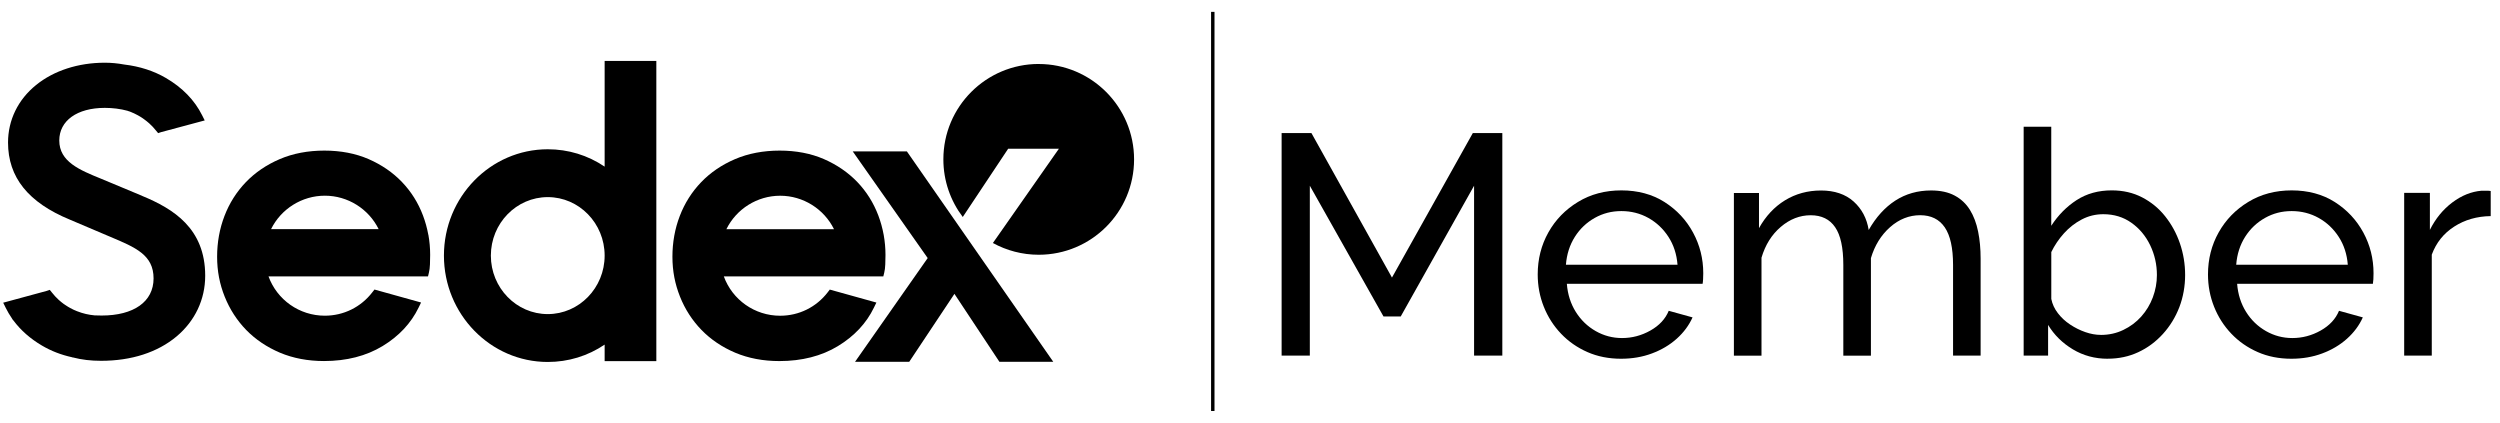 <svg width="201" height="34" viewBox="0 0 201 34" fill="none" xmlns="http://www.w3.org/2000/svg">
<g id="Sedex Member Logo" clip-path="url(#clip0_1825_20369)">
<path id="Vector" d="M71.047 18.875C70.95 18.345 70.806 17.826 70.616 17.321C70.23 16.305 69.664 15.4 68.927 14.633C68.19 13.866 67.288 13.248 66.245 12.792C65.199 12.337 64.001 12.108 62.688 12.108C61.374 12.108 60.165 12.337 59.1 12.792C58.035 13.248 57.118 13.871 56.371 14.65C55.623 15.428 55.046 16.341 54.654 17.365C54.262 18.386 54.063 19.487 54.063 20.641C54.063 21.794 54.268 22.835 54.671 23.848C55.074 24.863 55.659 25.766 56.404 26.533C57.152 27.3 58.062 27.913 59.117 28.36C60.171 28.804 61.363 29.03 62.657 29.03C64.465 29.03 66.046 28.628 67.362 27.83C68.679 27.032 69.656 25.992 70.26 24.739L70.462 24.325L66.714 23.282L66.557 23.489C65.635 24.695 64.238 25.385 62.723 25.385C60.678 25.385 58.882 24.107 58.195 22.222H71.019L71.091 21.93C71.138 21.745 71.165 21.524 71.176 21.256C71.187 21.008 71.193 20.751 71.193 20.497C71.193 19.951 71.143 19.413 71.049 18.883M62.726 15.737C64.572 15.737 66.248 16.797 67.053 18.425H58.402C59.205 16.797 60.88 15.737 62.726 15.737Z" fill="black"/>
<path id="Vector_2" d="M34.436 18.875C34.34 18.345 34.196 17.826 34.006 17.321C33.622 16.305 33.054 15.4 32.317 14.633C31.583 13.866 30.68 13.248 29.637 12.792C28.591 12.337 27.394 12.108 26.077 12.108C24.761 12.108 23.555 12.337 22.492 12.792C21.427 13.248 20.511 13.871 19.763 14.65C19.015 15.428 18.439 16.341 18.047 17.365C17.655 18.386 17.456 19.487 17.456 20.641C17.456 21.794 17.66 22.835 18.063 23.845C18.469 24.861 19.051 25.763 19.796 26.53C20.544 27.297 21.458 27.91 22.509 28.357C23.563 28.801 24.755 29.028 26.05 29.028C27.857 29.028 29.441 28.622 30.755 27.827C32.071 27.03 33.045 25.989 33.653 24.736L33.854 24.322L30.107 23.279L29.946 23.486C29.025 24.692 27.628 25.382 26.116 25.382C24.068 25.382 22.274 24.104 21.587 22.22H34.412L34.483 21.927C34.53 21.742 34.558 21.521 34.569 21.254C34.58 21.005 34.585 20.749 34.585 20.495C34.585 19.948 34.538 19.41 34.442 18.88M21.794 18.422C22.597 16.794 24.273 15.734 26.119 15.734C27.965 15.734 29.64 16.794 30.443 18.422H21.791H21.794Z" fill="black"/>
<path id="Vector_3" d="M1.275 25.367H1.272L1.267 25.352C1.267 25.358 1.272 25.361 1.278 25.367" fill="black"/>
<path id="Vector_4" d="M1.265 25.352L1.271 25.369H1.274C1.274 25.369 1.265 25.358 1.263 25.352" fill="black"/>
<path id="Vector_5" d="M11.428 15.746L8.127 14.369C6.4 13.666 4.766 13.001 4.766 11.295C4.766 9.703 6.201 8.673 8.426 8.673C9.063 8.673 9.678 8.751 10.258 8.908L10.308 8.933H10.335C10.388 8.952 10.44 8.971 10.49 8.991L10.509 8.999C10.526 9.005 10.539 9.01 10.553 9.016L10.68 9.074H10.688C10.708 9.082 10.727 9.09 10.749 9.101C10.777 9.115 10.807 9.126 10.84 9.145C10.931 9.187 11.02 9.234 11.094 9.275L11.238 9.358C11.268 9.374 11.298 9.394 11.334 9.416C11.378 9.443 11.425 9.474 11.472 9.507C11.505 9.529 11.533 9.548 11.569 9.576C11.715 9.681 11.859 9.794 11.991 9.912C12.184 10.084 12.369 10.28 12.54 10.495L12.714 10.704L12.957 10.622L16.459 9.683L16.247 9.261C15.639 8.047 14.66 7.04 13.338 6.27C12.364 5.701 11.238 5.337 9.987 5.188C9.466 5.091 8.939 5.042 8.428 5.042C6.287 5.042 4.325 5.679 2.901 6.835C1.446 8.011 0.646 9.656 0.646 11.461C0.646 14.254 2.274 16.285 5.624 17.662L8.903 19.055C10.904 19.897 12.347 20.504 12.347 22.384C12.347 24.263 10.746 25.369 8.174 25.369C7.976 25.369 7.782 25.364 7.606 25.356C7.134 25.314 6.668 25.207 6.218 25.03L6.154 25.005C6.135 24.997 6.116 24.989 6.096 24.98L6.022 24.947H6.016C6 24.939 5.98 24.931 5.961 24.922L5.942 24.914C5.92 24.903 5.898 24.895 5.867 24.878C5.787 24.84 5.702 24.796 5.608 24.743C5.591 24.735 5.575 24.724 5.561 24.715C5.542 24.704 5.522 24.693 5.5 24.682L5.481 24.671C5.448 24.652 5.412 24.63 5.373 24.602C5.329 24.575 5.282 24.544 5.238 24.514C5.21 24.495 5.18 24.475 5.153 24.456L5.141 24.451C4.995 24.343 4.854 24.23 4.719 24.108C4.526 23.932 4.341 23.733 4.173 23.518L4.002 23.305L3.756 23.388L0.257 24.337L0.464 24.757C0.607 25.047 0.77 25.323 0.952 25.587L1.007 25.681L1.093 25.784C1.675 26.562 2.437 27.232 3.37 27.782C4.101 28.215 4.915 28.532 5.796 28.723L5.837 28.742H5.878C6.565 28.921 7.302 29.009 8.125 29.009C10.567 29.009 12.667 28.331 14.199 27.047C15.681 25.803 16.498 24.073 16.498 22.171C16.498 18.36 13.937 16.787 11.431 15.752M1.27 25.369L1.264 25.353C1.264 25.353 1.27 25.361 1.275 25.367H1.272L1.27 25.369Z" fill="black"/>
<path id="Vector_6" d="M84.684 29.091H80.354L76.736 23.627L73.101 29.091H68.744L74.586 20.749L68.561 12.174H72.914L84.684 29.091Z" fill="black"/>
<path id="Vector_7" d="M48.613 4.897V13.397C47.255 12.481 45.688 12.001 44.04 12.001C39.437 12.001 35.692 15.836 35.692 20.55C35.692 25.264 39.437 29.102 44.04 29.102C45.691 29.102 47.258 28.622 48.613 27.706V29.033H52.769V4.897H48.613ZM44.04 15.848C46.563 15.848 48.613 17.956 48.613 20.55C48.613 23.144 46.563 25.253 44.04 25.253C41.518 25.253 39.465 23.144 39.465 20.55C39.465 17.956 41.518 15.848 44.04 15.848Z" fill="black"/>
<path id="Vector_8" d="M83.516 5.143C79.28 5.143 75.847 8.576 75.847 12.812C75.847 14.554 76.429 16.157 77.406 17.446L81.057 11.957H85.136L79.829 19.538C80.922 20.137 82.177 20.482 83.513 20.482C87.749 20.482 91.18 17.049 91.18 12.815C91.18 8.582 87.746 5.146 83.513 5.146" fill="black"/>
<path id="Vector_9" d="M118.516 28.593V14.932L112.618 25.444H111.233L105.31 14.932V28.593H103.042V10.696H105.437L111.914 22.317L118.416 10.696H120.787V28.593H118.518H118.516Z" fill="black"/>
<path id="Vector_10" d="M130.335 28.843C129.344 28.843 128.439 28.664 127.625 28.305C126.811 27.947 126.105 27.455 125.508 26.829C124.912 26.203 124.449 25.482 124.123 24.665C123.797 23.849 123.632 22.982 123.632 22.063C123.632 20.829 123.919 19.703 124.49 18.685C125.061 17.667 125.856 16.85 126.872 16.235C127.887 15.616 129.052 15.307 130.363 15.307C131.674 15.307 132.846 15.619 133.829 16.245C134.811 16.872 135.576 17.689 136.122 18.699C136.669 19.709 136.942 20.799 136.942 21.966C136.942 22.135 136.936 22.295 136.928 22.455C136.92 22.615 136.906 22.734 136.889 22.819H125.975C126.041 23.666 126.281 24.417 126.692 25.074C127.104 25.731 127.636 26.244 128.293 26.619C128.947 26.992 129.653 27.179 130.41 27.179C131.215 27.179 131.977 26.978 132.692 26.575C133.407 26.172 133.898 25.642 134.166 24.988L136.081 25.518C135.794 26.156 135.372 26.727 134.809 27.232C134.246 27.737 133.581 28.131 132.816 28.416C132.052 28.703 131.224 28.843 130.332 28.843H130.335ZM125.898 21.282H134.872C134.806 20.435 134.56 19.687 134.141 19.041C133.721 18.393 133.183 17.888 132.526 17.52C131.872 17.156 131.149 16.971 130.36 16.971C129.571 16.971 128.872 17.154 128.218 17.52C127.564 17.888 127.029 18.393 126.618 19.041C126.207 19.69 125.967 20.438 125.9 21.282H125.898Z" fill="black"/>
<path id="Vector_11" d="M159.245 28.593H157.026V21.299C157.026 19.933 156.802 18.925 156.358 18.277C155.914 17.628 155.254 17.303 154.379 17.303C153.505 17.303 152.682 17.623 151.959 18.266C151.236 18.906 150.723 19.737 150.422 20.753V28.598H148.203V21.304C148.203 19.922 147.985 18.909 147.546 18.269C147.11 17.628 146.454 17.306 145.581 17.306C144.709 17.306 143.906 17.617 143.175 18.241C142.444 18.865 141.928 19.69 141.624 20.719V28.598H139.405V15.517H141.423V18.343C141.961 17.377 142.659 16.63 143.514 16.105C144.37 15.581 145.339 15.316 146.412 15.316C147.486 15.316 148.377 15.611 149.034 16.204C149.691 16.798 150.094 17.559 150.243 18.492C150.83 17.457 151.545 16.671 152.384 16.127C153.223 15.586 154.181 15.313 155.257 15.313C156.013 15.313 156.648 15.451 157.161 15.727C157.674 16.003 158.08 16.387 158.384 16.878C158.687 17.369 158.905 17.949 159.04 18.616C159.176 19.284 159.242 20.007 159.242 20.791V28.596L159.245 28.593Z" fill="black"/>
<path id="Vector_12" d="M169.455 28.843C168.431 28.843 167.498 28.592 166.657 28.087C165.818 27.582 165.153 26.928 164.667 26.122V28.592H162.702V10.19H164.921V18.154C165.476 17.296 166.157 16.609 166.963 16.087C167.769 15.566 168.71 15.306 169.786 15.306C170.694 15.306 171.508 15.494 172.231 15.87C172.954 16.245 173.573 16.753 174.083 17.396C174.594 18.039 174.991 18.764 175.267 19.573C175.543 20.382 175.684 21.229 175.684 22.112C175.684 22.995 175.529 23.892 175.217 24.701C174.905 25.509 174.464 26.227 173.895 26.853C173.324 27.48 172.665 27.968 171.917 28.316C171.169 28.666 170.349 28.84 169.458 28.84L169.455 28.843ZM168.9 26.928C169.557 26.928 170.162 26.795 170.716 26.527C171.271 26.262 171.751 25.904 172.154 25.454C172.557 25.004 172.869 24.488 173.087 23.909C173.305 23.326 173.415 22.727 173.415 22.112C173.415 21.265 173.233 20.464 172.874 19.716C172.513 18.969 172.008 18.364 171.362 17.909C170.716 17.451 169.963 17.222 169.107 17.222C168.486 17.222 167.907 17.363 167.369 17.647C166.831 17.928 166.356 18.301 165.945 18.756C165.534 19.214 165.191 19.716 164.924 20.266V24.033C165.006 24.449 165.183 24.83 165.454 25.181C165.721 25.531 166.05 25.835 166.436 26.091C166.822 26.348 167.231 26.552 167.659 26.701C168.086 26.85 168.503 26.925 168.906 26.925L168.9 26.928Z" fill="black"/>
<path id="Vector_13" d="M184.226 28.843C183.235 28.843 182.33 28.664 181.516 28.305C180.702 27.947 179.995 27.455 179.399 26.829C178.803 26.203 178.339 25.482 178.014 24.665C177.688 23.849 177.522 22.982 177.522 22.063C177.522 20.829 177.809 19.703 178.381 18.685C178.952 17.667 179.747 16.85 180.762 16.235C181.778 15.616 182.942 15.307 184.253 15.307C185.564 15.307 186.737 15.619 187.72 16.245C188.702 16.872 189.466 17.689 190.013 18.699C190.559 19.709 190.832 20.799 190.832 21.966C190.832 22.135 190.827 22.295 190.819 22.455C190.81 22.615 190.797 22.734 190.78 22.819H179.865C179.932 23.666 180.172 24.417 180.583 25.074C180.994 25.731 181.527 26.244 182.184 26.619C182.838 26.992 183.544 27.179 184.3 27.179C185.106 27.179 185.868 26.978 186.583 26.575C187.297 26.172 187.789 25.642 188.056 24.988L189.971 25.518C189.684 26.156 189.262 26.727 188.699 27.232C188.136 27.737 187.471 28.131 186.707 28.416C185.942 28.703 185.114 28.843 184.223 28.843H184.226ZM179.788 21.282H188.763C188.696 20.435 188.451 19.687 188.031 19.041C187.612 18.393 187.074 17.888 186.417 17.52C185.763 17.156 185.04 16.971 184.251 16.971C183.461 16.971 182.763 17.154 182.109 17.52C181.455 17.888 180.92 18.393 180.508 19.041C180.097 19.69 179.857 20.438 179.791 21.282H179.788Z" fill="black"/>
<path id="Vector_14" d="M200.253 17.375C199.144 17.391 198.164 17.673 197.317 18.219C196.467 18.766 195.868 19.516 195.515 20.474V28.59H193.296V15.509H195.363V18.484C195.815 17.576 196.417 16.842 197.165 16.279C197.913 15.716 198.699 15.402 199.522 15.333H199.949C200.065 15.333 200.168 15.341 200.253 15.357V17.375Z" fill="black"/>
<path id="Vector_15" d="M97.646 0.954H97.37V33.046H97.646V0.954Z" fill="black"/>
</g>
<defs>
<clipPath id="clip0_1825_20369">
<rect width="200" height="32.092" fill="white" transform="translate(0.255 0.954)"/>
</clipPath>
</defs>
</svg>
